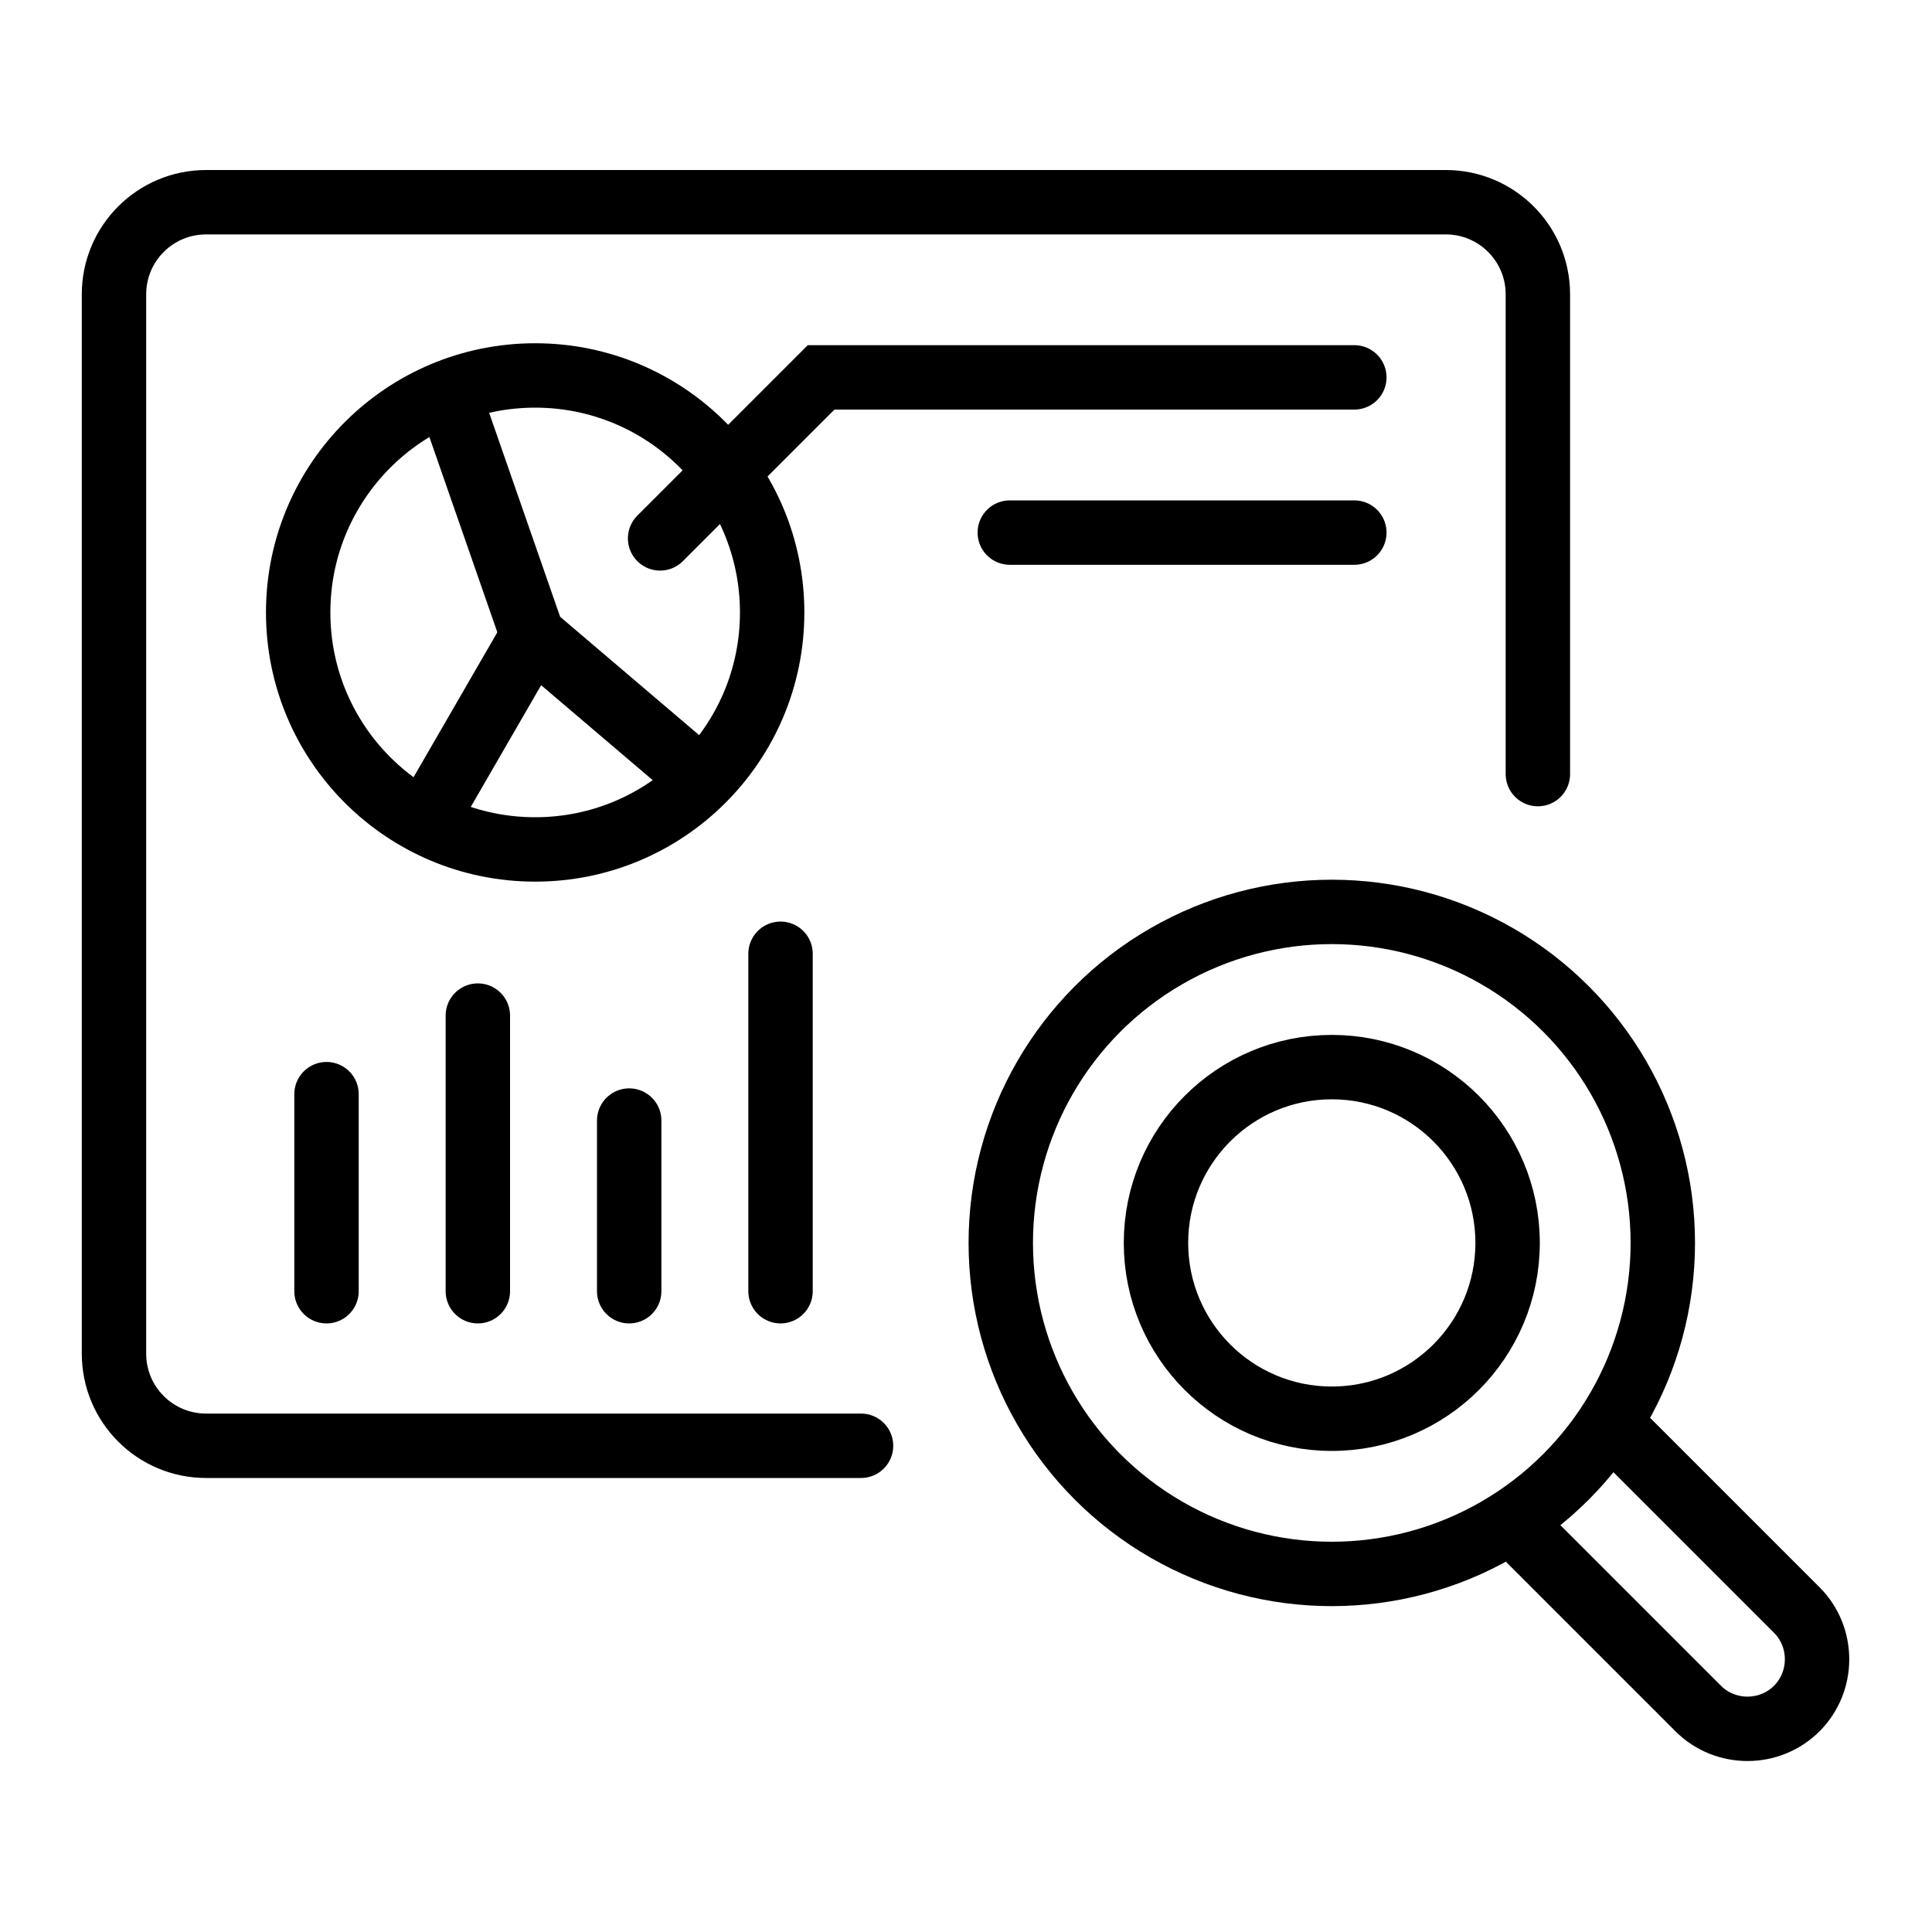 <?xml version="1.0" encoding="utf-8"?>
<!-- Generator: Adobe Illustrator 24.2.1, SVG Export Plug-In . SVG Version: 6.00 Build 0)  -->
<svg version="1.1" id="Layer_1" xmlns="http://www.w3.org/2000/svg" xmlns:xlink="http://www.w3.org/1999/xlink" x="0px" y="0px"
	 viewBox="0 0 300 300" style="enable-background:new 0 0 300 300;" xml:space="preserve">
<style type="text/css">
	.st0{fill:none;stroke:#000000;stroke-width:10;stroke-miterlimit:10;}
	.st1{fill:none;stroke:#000000;stroke-width:10;stroke-linecap:round;stroke-miterlimit:10;}
</style>
<g>
	<g>
		<circle class="st0" cx="206.8" cy="193" r="27.3"/>
		<circle class="st0" cx="206.8" cy="193" r="51.4"/>
		<path class="st1" d="M253,224l26,26c4.2,4.2,4.2,11.1,0,15.3l0,0c-4.2,4.2-11.1,4.2-15.3,0l-26-26"/>
	</g>
	<path class="st1" d="M238.8,120.2V45.7c0-7.9-6.4-14.3-14.3-14.3H32c-7.9,0-14.3,6.4-14.3,14.3v164.5c0,7.9,6.4,14.3,14.3,14.3
		h101.7"/>
	<g>
		<g>
			<circle class="st0" cx="83.1" cy="95.1" r="36.8"/>
			<polyline class="st0" points="70,62.2 82.7,98.7 109.6,121.6 			"/>
			<line class="st0" x1="82.7" y1="98.7" x2="65.3" y2="128.8"/>
		</g>
		<line class="st1" x1="156.8" y1="82.7" x2="210.3" y2="82.7"/>
		<polyline class="st1" points="102.5,83.6 127.5,58.6 210.3,58.6 		"/>
	</g>
	<line class="st1" x1="50.7" y1="169.9" x2="50.7" y2="200.5"/>
	<line class="st1" x1="74.2" y1="157.7" x2="74.2" y2="200.5"/>
	<line class="st1" x1="97.7" y1="174" x2="97.7" y2="200.5"/>
	<line class="st1" x1="121.2" y1="148.1" x2="121.2" y2="200.5"/>
</g>
</svg>
